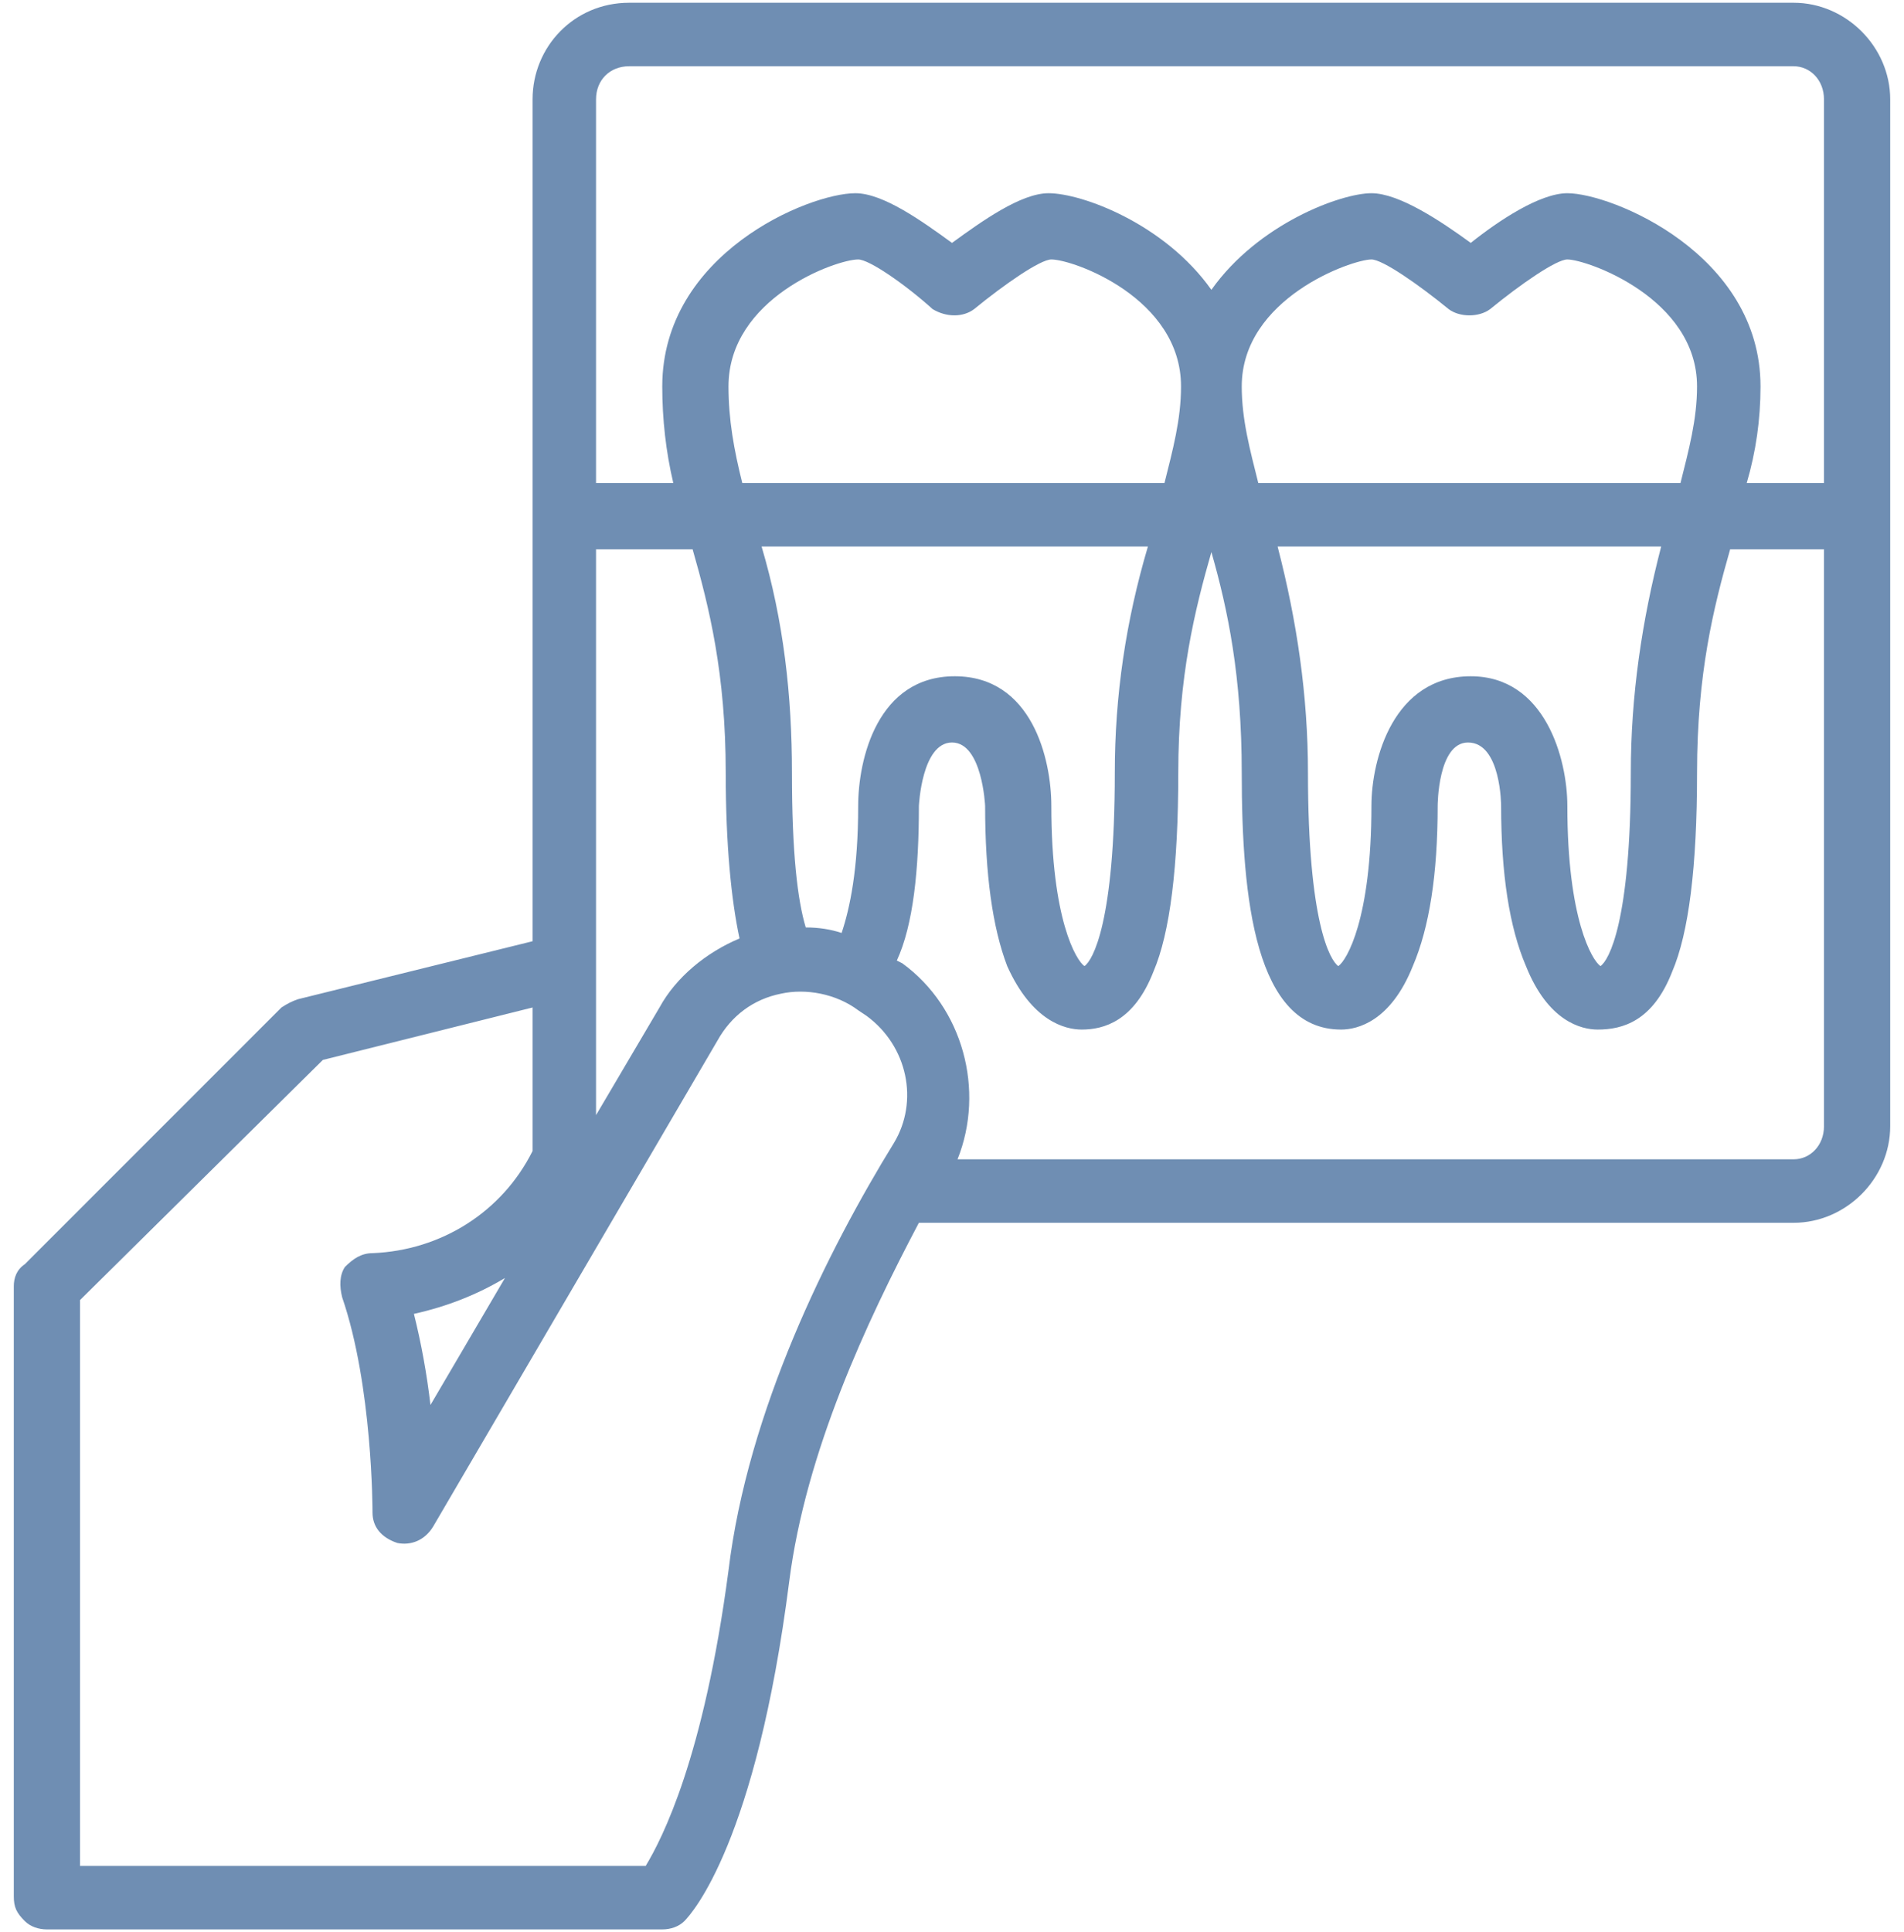 <svg version="1.2" xmlns="http://www.w3.org/2000/svg" viewBox="0 0 69 70" width="69" height="70">
	<title>noun-xray-4068739-6F8FB4-svg</title>
	<style>
		.s0 { fill: #6f8eb3 } 
	</style>
	<path id="Layer" fill-rule="evenodd" class="s0" d="m0.9 69.6c-0.3-0.3-0.4-0.5-0.4-0.9v-22.1c0-0.3 0.1-0.6 0.4-0.8l9.3-9.3q0.3-0.2 0.6-0.3l8.5-2.1v-30.5c0-1.9 1.5-3.5 3.5-3.5h42.2c1.9 0 3.5 1.6 3.5 3.5v37.2c0 1.9-1.6 3.5-3.5 3.5h-31.7c-1.9 3.6-4.1 8.3-4.7 13-1.2 9.4-3.5 12-3.8 12.3-0.2 0.2-0.5 0.3-0.8 0.3h-22.3c-0.3 0-0.6-0.1-0.8-0.3zm65.2-28.8v-20.9h-3.4c-0.6 2.1-1.2 4.5-1.2 8.1 0 3.4-0.3 5.8-0.9 7.2-0.7 1.8-1.8 2.1-2.7 2.1-0.6 0-1.8-0.3-2.6-2.3q-0.9-2.1-0.9-5.8c0 0 0-2.3-1.2-2.3-1.1 0-1.1 2.3-1.1 2.3q0 3.7-0.9 5.8c-0.8 2-2 2.3-2.6 2.3-3.1 0-3.6-4.7-3.6-9.3 0-3.5-0.5-5.9-1.1-8-0.6 2.1-1.2 4.5-1.2 8 0 3.4-0.3 5.8-0.9 7.2-0.7 1.8-1.8 2.1-2.6 2.1-0.6 0-1.8-0.3-2.7-2.3q-0.8-2.1-0.8-5.8c0 0-0.1-2.3-1.2-2.3-1.1 0-1.2 2.3-1.2 2.3 0 2.3-0.2 4.3-0.8 5.6l0.2 0.1c2.2 1.6 3 4.6 2 7.1h30.3c0.6 0 1.1-0.5 1.1-1.2zm-44.5-0.4l2.3-3.9c0.6-1.1 1.7-2 2.9-2.5-0.3-1.4-0.5-3.4-0.5-6 0-3.6-0.6-6-1.2-8.1h-3.5zm0-36.8v13.9h2.8q-0.4-1.7-0.4-3.5c0-4.8 5.3-7 7-7 1 0 2.4 1 3.5 1.8 1.1-0.8 2.5-1.8 3.5-1.8 1.2 0 4.2 1.1 5.9 3.5 1.7-2.4 4.7-3.5 5.8-3.5 1 0 2.5 1 3.6 1.8 1-0.8 2.5-1.8 3.5-1.8 1.6 0 7 2.2 7 7q0 1.8-0.5 3.5h2.8v-13.9c0-0.7-0.5-1.2-1.1-1.2h-42.2c-0.7 0-1.2 0.5-1.2 1.2zm39.9 10.4c0-3.2-4-4.6-4.7-4.6-0.4 0-1.7 0.9-2.8 1.8-0.4 0.3-1.1 0.3-1.5 0-1.1-0.9-2.4-1.8-2.8-1.8-0.7 0-4.7 1.4-4.7 4.6 0 1.2 0.3 2.3 0.6 3.5h15.3c0.3-1.2 0.6-2.3 0.6-3.5zm-15.2 5.8c0.7 2.7 1.1 5.4 1.1 8.2 0 5.4 0.8 6.8 1.1 7 0.3-0.2 1.2-1.7 1.2-5.8 0-1.7 0.8-4.7 3.6-4.7 2.7 0 3.5 3 3.5 4.7 0 4.1 0.9 5.6 1.2 5.8 0.3-0.2 1.1-1.6 1.1-7 0-2.8 0.4-5.5 1.1-8.2zm-15.8 14c0.3-0.9 0.6-2.3 0.6-4.6 0-1.7 0.7-4.7 3.5-4.7 2.8 0 3.5 3 3.5 4.7 0 4.1 0.9 5.6 1.2 5.8 0.3-0.2 1.1-1.6 1.1-7 0-2.8 0.4-5.5 1.2-8.2h-14c0.8 2.7 1.1 5.4 1.1 8.2 0 2.9 0.2 4.6 0.5 5.6q0.7 0 1.3 0.2zm-3.6-16.3h15.3c0.3-1.2 0.6-2.3 0.6-3.5 0-3.2-3.9-4.6-4.7-4.6-0.4 0-1.7 0.9-2.8 1.8-0.4 0.3-1 0.3-1.5 0-1-0.9-2.3-1.8-2.7-1.8-0.8 0-4.7 1.4-4.7 4.6 0 1.2 0.2 2.3 0.5 3.5zm-24 50.1h20.5c0.6-1 2.1-3.9 3-10.7 0.7-5.8 3.6-11.6 6-15.5 0.9-1.5 0.5-3.5-1-4.6l-0.3-0.2c-0.8-0.6-1.9-0.8-2.8-0.6-1 0.2-1.8 0.8-2.3 1.7l-10.3 17.6c-0.3 0.5-0.8 0.7-1.3 0.6-0.6-0.2-0.9-0.6-0.9-1.1 0-0.1 0-4.6-1.1-7.8-0.1-0.4-0.1-0.8 0.1-1.1 0.3-0.3 0.6-0.5 1-0.5 2.5-0.1 4.7-1.5 5.8-3.7v-5.2l-7.6 1.9-8.8 8.7zm12.1-20q0.4 1.6 0.6 3.3l2.7-4.6q-1.5 0.9-3.3 1.3z"/>
</svg>